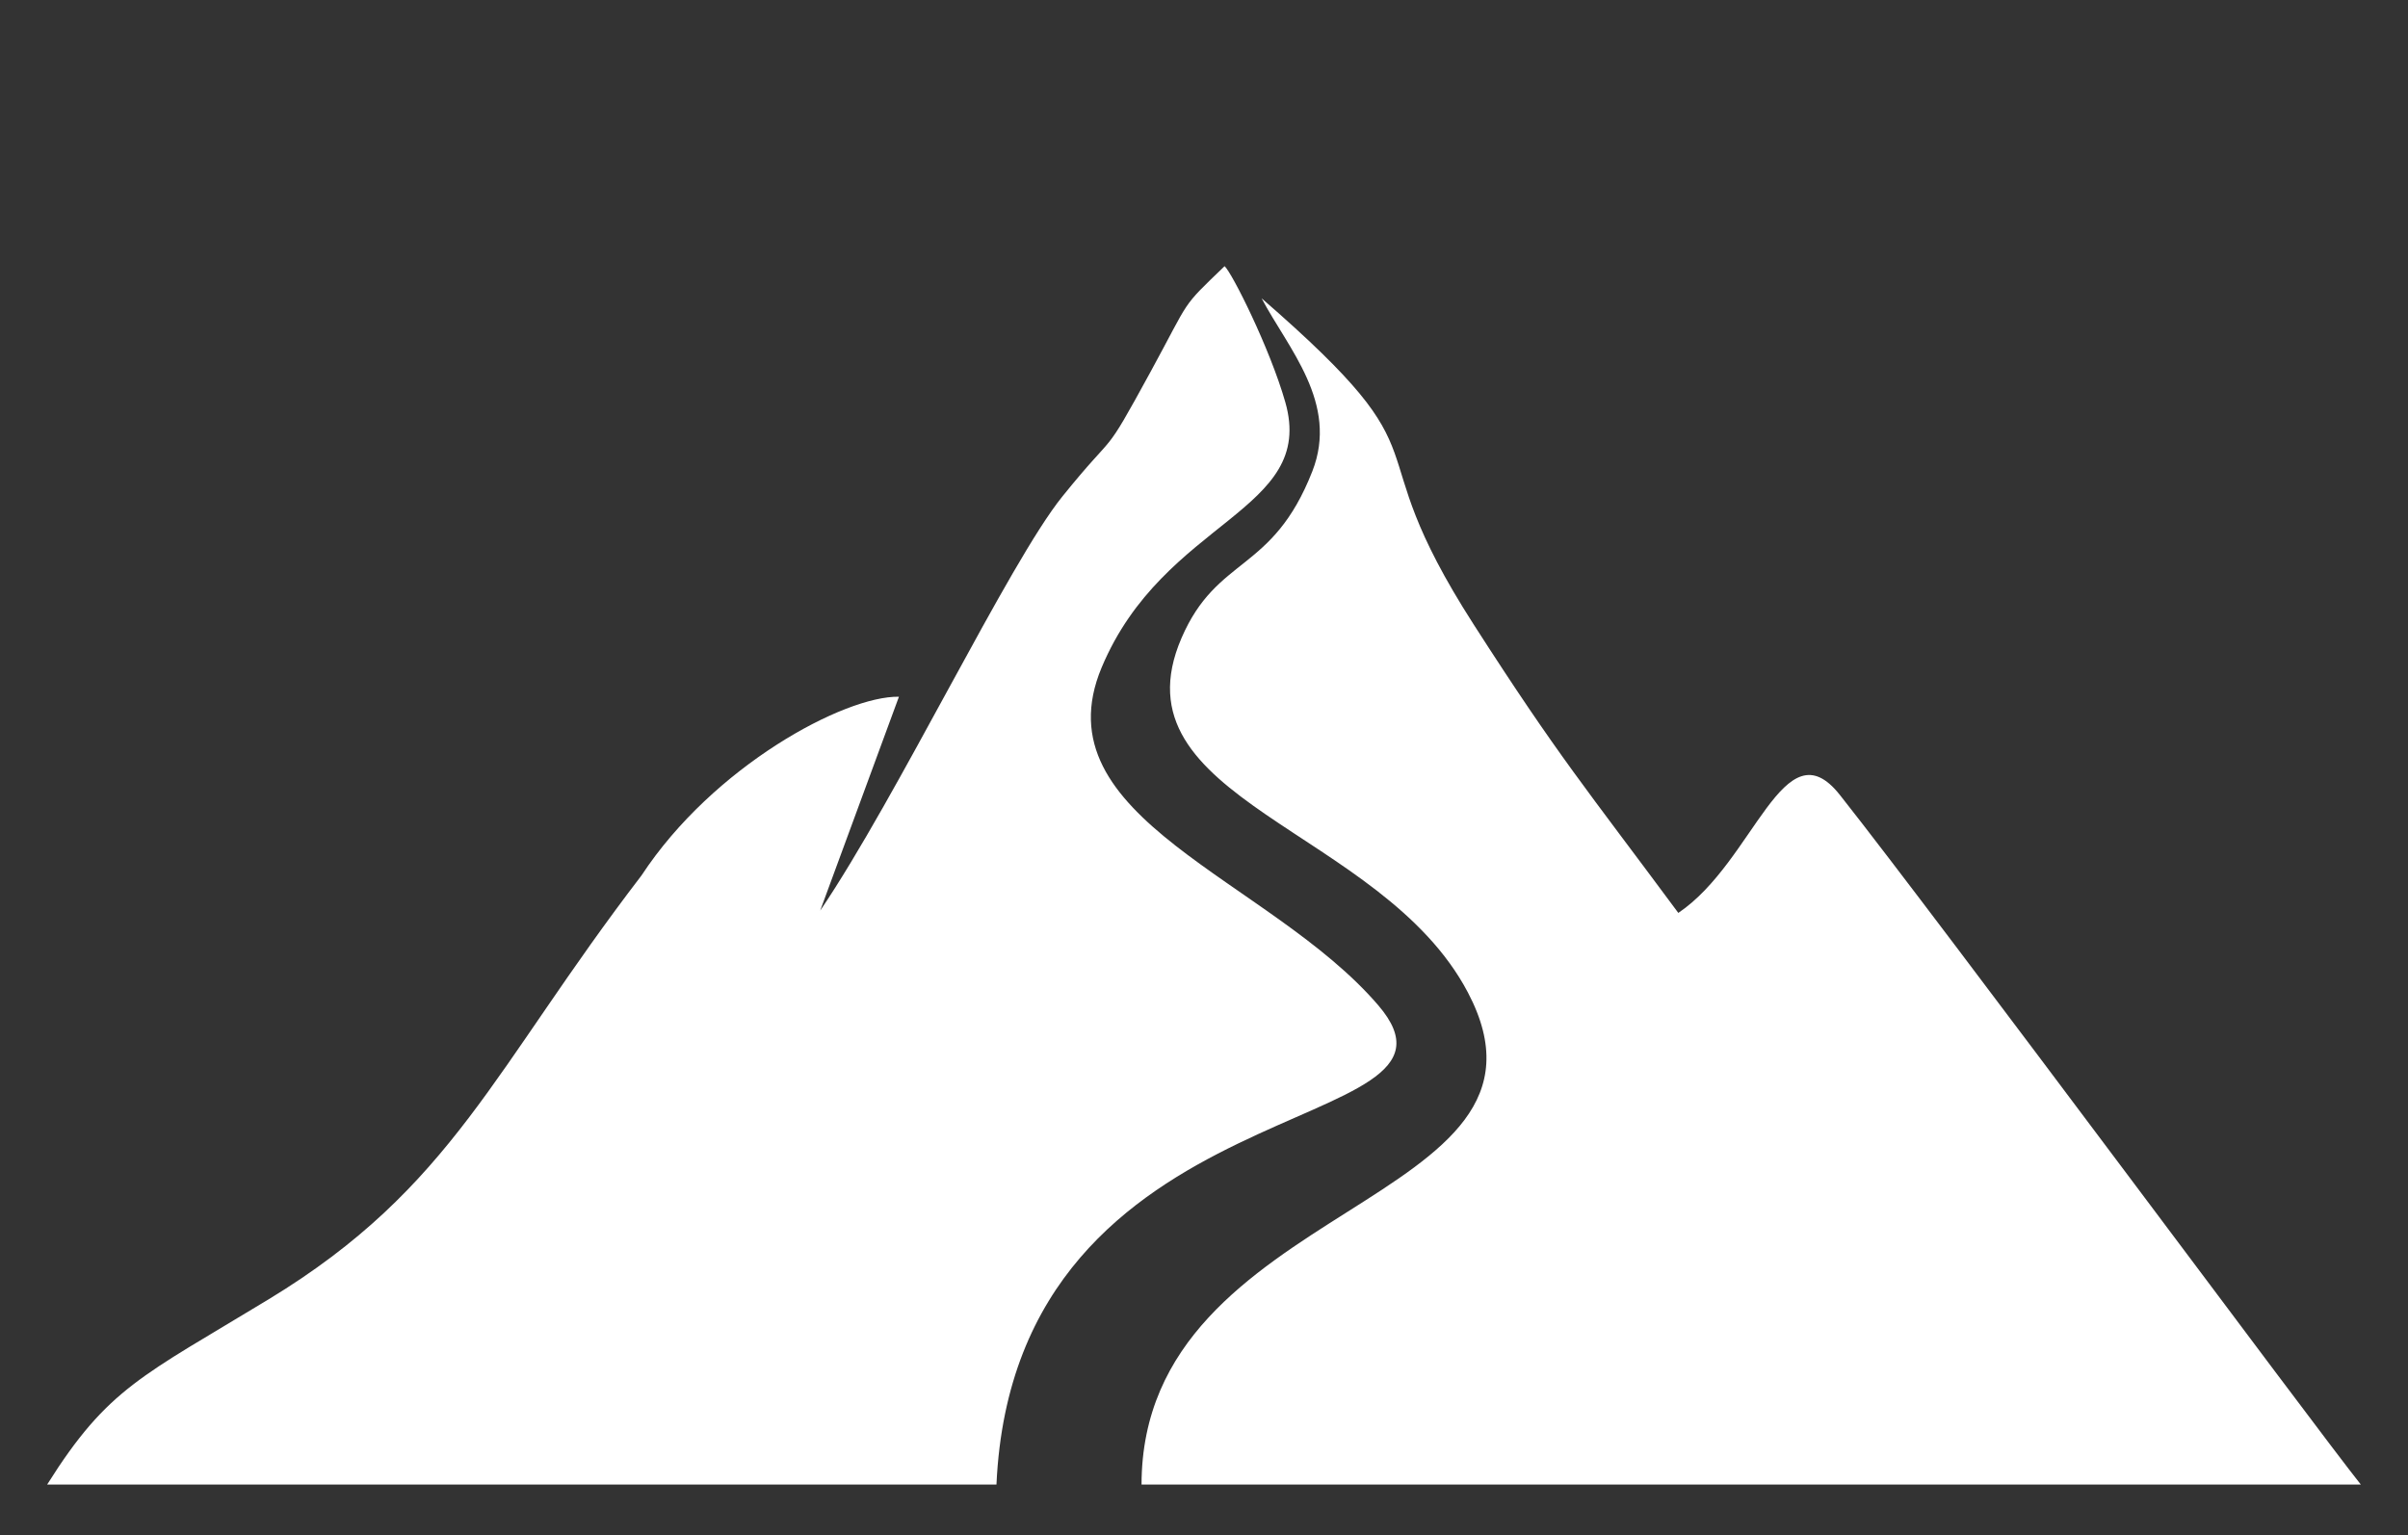 <?xml version="1.0" encoding="utf-8"?>
<!-- Generator: Adobe Illustrator 24.0.3, SVG Export Plug-In . SVG Version: 6.00 Build 0)  -->
<svg version="1.1" id="Layer_1" xmlns="http://www.w3.org/2000/svg" xmlns:xlink="http://www.w3.org/1999/xlink" x="0px" y="0px"
	 viewBox="0 0 80 51.024" style="enable-background:new 0 0 80 51.024;" xml:space="preserve">
<rect x="0" y="0" width="80" height="51.024" fill="#333333" stroke="none"/>
<style type="text/css">
	.st0{fill-rule:evenodd;clip-rule:evenodd;fill:#FFFFFF;}
</style>
<path class="st0" d="M48.953,20.741c2.837,4.42,3.725,5.437,6.805,9.595c2.531-1.704,3.5-6.279,5.366-3.922
	c3.287,4.153,15.842,21.084,17.309,22.918H37.925c0.008-9.48,14.597-9.22,10.841-16.355c-2.876-5.46-11.84-6.371-9.515-11.771
	c1.186-2.754,3.022-2.156,4.348-5.545c0.886-2.264-0.806-4.082-1.686-5.749C48.402,15.547,44.85,14.347,48.953,20.741L48.953,20.741
	z M33.105,49.332H1.566c2.024-3.22,3.143-3.594,7.362-6.158c6.13-3.724,7.467-7.666,12.386-14.085
	c2.381-3.626,6.736-5.969,8.551-5.937l-2.616,7.108c2.57-3.795,6.273-11.562,8.04-13.755c1.899-2.356,1.273-1.103,2.941-4.16
	c1.348-2.471,0.973-2.076,2.454-3.5c0.241,0.21,1.504,2.723,2.017,4.519c1.044,3.655-4.026,3.871-6.1,8.813
	c-2.109,5.026,5.583,7.025,9.188,11.228C49.653,37.911,33.718,35.851,33.105,49.332L33.105,49.332z"/>
</svg>
